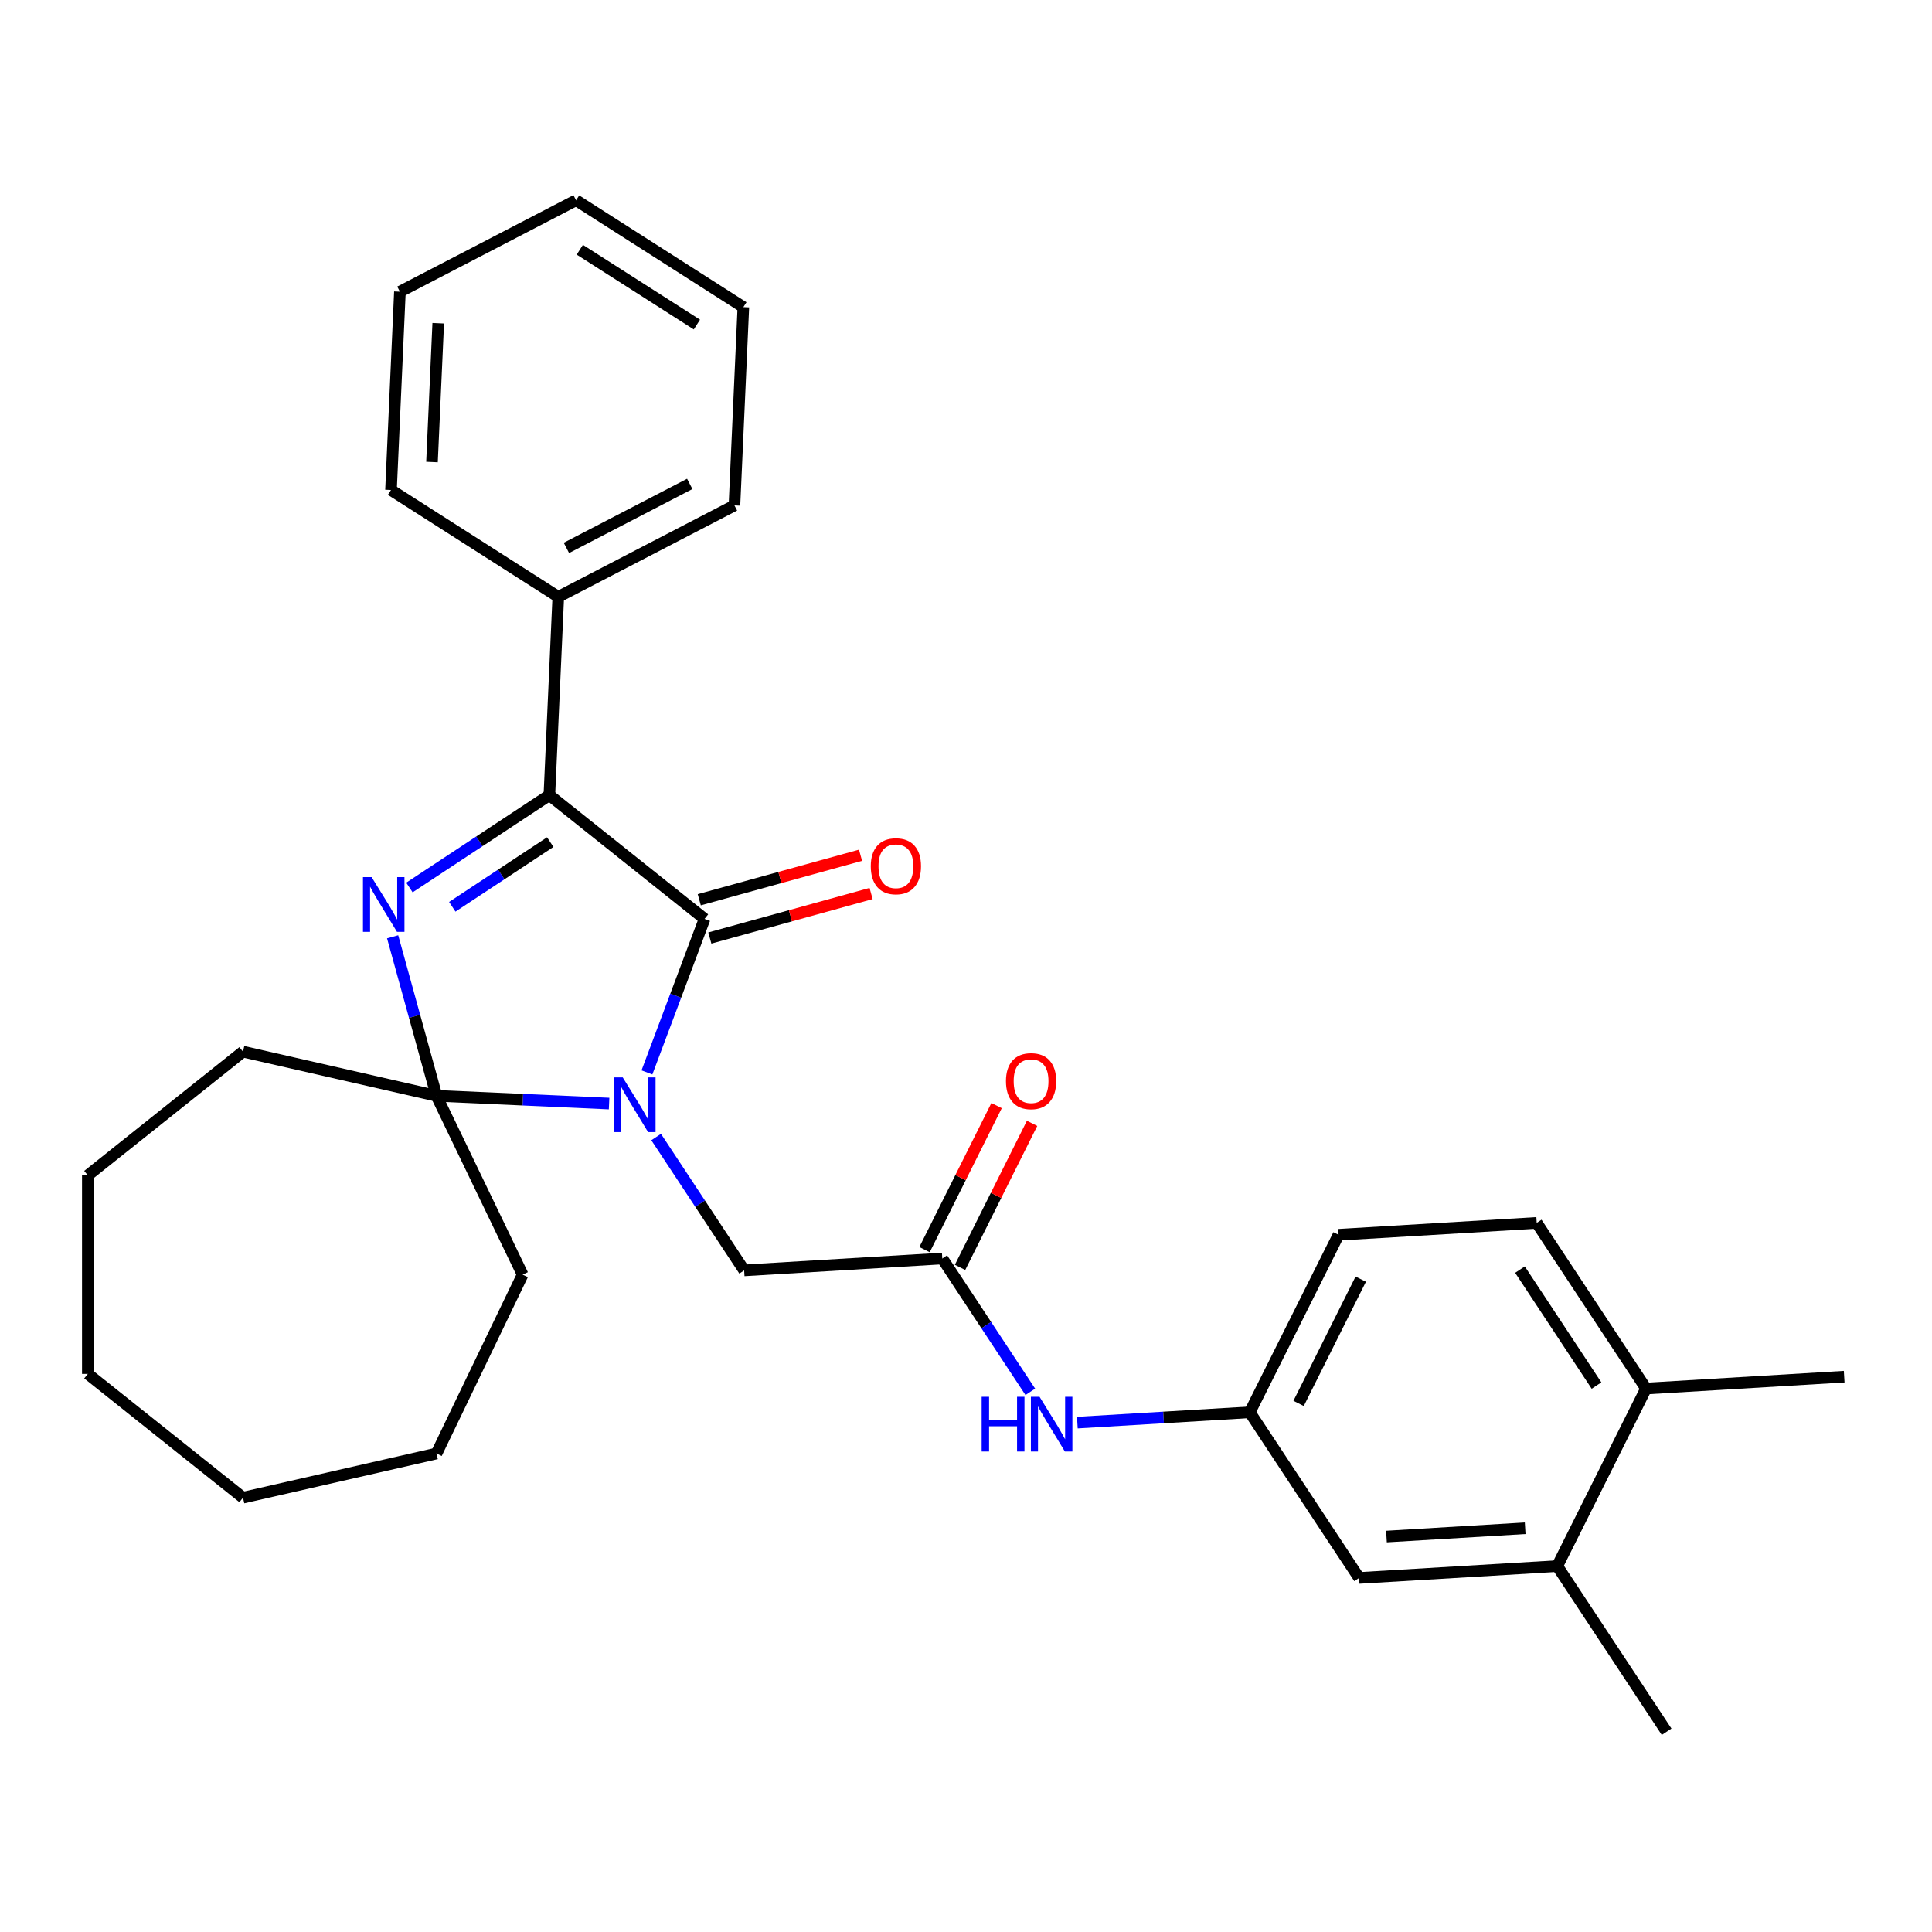 <?xml version='1.0' encoding='iso-8859-1'?>
<svg version='1.1' baseProfile='full'
              xmlns='http://www.w3.org/2000/svg'
                      xmlns:rdkit='http://www.rdkit.org/xml'
                      xmlns:xlink='http://www.w3.org/1999/xlink'
                  xml:space='preserve'
width='1000px' height='1000px' viewBox='0 0 1000 1000'>
<!-- END OF HEADER -->
<rect style='opacity:1.0;fill:#FFFFFF;stroke:none' width='1000' height='1000' x='0' y='0'> </rect>
<path class='bond-1' d='M 334.855,555.077 L 349.765,515.347' style='fill:none;fill-rule:evenodd;stroke:#0000FF;stroke-width:6px;stroke-linecap:butt;stroke-linejoin:miter;stroke-opacity:1' />
<path class='bond-1' d='M 349.765,515.347 L 364.676,475.618' style='fill:none;fill-rule:evenodd;stroke:#000000;stroke-width:6px;stroke-linecap:butt;stroke-linejoin:miter;stroke-opacity:1' />
<path class='bond-2' d='M 315.268,571.207 L 270.604,569.202' style='fill:none;fill-rule:evenodd;stroke:#0000FF;stroke-width:6px;stroke-linecap:butt;stroke-linejoin:miter;stroke-opacity:1' />
<path class='bond-2' d='M 270.604,569.202 L 225.941,567.196' style='fill:none;fill-rule:evenodd;stroke:#000000;stroke-width:6px;stroke-linecap:butt;stroke-linejoin:miter;stroke-opacity:1' />
<path class='bond-4' d='M 339.619,588.534 L 362.397,623.041' style='fill:none;fill-rule:evenodd;stroke:#0000FF;stroke-width:6px;stroke-linecap:butt;stroke-linejoin:miter;stroke-opacity:1' />
<path class='bond-4' d='M 362.397,623.041 L 385.174,657.548' style='fill:none;fill-rule:evenodd;stroke:#000000;stroke-width:6px;stroke-linecap:butt;stroke-linejoin:miter;stroke-opacity:1' />
<path class='bond-0' d='M 203.226,484.888 L 214.584,526.042' style='fill:none;fill-rule:evenodd;stroke:#0000FF;stroke-width:6px;stroke-linecap:butt;stroke-linejoin:miter;stroke-opacity:1' />
<path class='bond-0' d='M 214.584,526.042 L 225.941,567.196' style='fill:none;fill-rule:evenodd;stroke:#000000;stroke-width:6px;stroke-linecap:butt;stroke-linejoin:miter;stroke-opacity:1' />
<path class='bond-29' d='M 211.917,459.375 L 248.135,435.468' style='fill:none;fill-rule:evenodd;stroke:#0000FF;stroke-width:6px;stroke-linecap:butt;stroke-linejoin:miter;stroke-opacity:1' />
<path class='bond-29' d='M 248.135,435.468 L 284.352,411.561' style='fill:none;fill-rule:evenodd;stroke:#000000;stroke-width:6px;stroke-linecap:butt;stroke-linejoin:miter;stroke-opacity:1' />
<path class='bond-29' d='M 234.102,469.351 L 259.454,452.617' style='fill:none;fill-rule:evenodd;stroke:#0000FF;stroke-width:6px;stroke-linecap:butt;stroke-linejoin:miter;stroke-opacity:1' />
<path class='bond-29' d='M 259.454,452.617 L 284.806,435.882' style='fill:none;fill-rule:evenodd;stroke:#000000;stroke-width:6px;stroke-linecap:butt;stroke-linejoin:miter;stroke-opacity:1' />
<path class='bond-3' d='M 364.676,475.618 L 284.352,411.561' style='fill:none;fill-rule:evenodd;stroke:#000000;stroke-width:6px;stroke-linecap:butt;stroke-linejoin:miter;stroke-opacity:1' />
<path class='bond-7' d='M 367.409,485.521 L 409.143,474.004' style='fill:none;fill-rule:evenodd;stroke:#000000;stroke-width:6px;stroke-linecap:butt;stroke-linejoin:miter;stroke-opacity:1' />
<path class='bond-7' d='M 409.143,474.004 L 450.877,462.486' style='fill:none;fill-rule:evenodd;stroke:#FF0000;stroke-width:6px;stroke-linecap:butt;stroke-linejoin:miter;stroke-opacity:1' />
<path class='bond-7' d='M 361.943,465.714 L 403.676,454.196' style='fill:none;fill-rule:evenodd;stroke:#000000;stroke-width:6px;stroke-linecap:butt;stroke-linejoin:miter;stroke-opacity:1' />
<path class='bond-7' d='M 403.676,454.196 L 445.41,442.679' style='fill:none;fill-rule:evenodd;stroke:#FF0000;stroke-width:6px;stroke-linecap:butt;stroke-linejoin:miter;stroke-opacity:1' />
<path class='bond-15' d='M 225.941,567.196 L 270.518,659.76' style='fill:none;fill-rule:evenodd;stroke:#000000;stroke-width:6px;stroke-linecap:butt;stroke-linejoin:miter;stroke-opacity:1' />
<path class='bond-16' d='M 225.941,567.196 L 125.779,544.334' style='fill:none;fill-rule:evenodd;stroke:#000000;stroke-width:6px;stroke-linecap:butt;stroke-linejoin:miter;stroke-opacity:1' />
<path class='bond-9' d='M 284.352,411.561 L 288.961,308.926' style='fill:none;fill-rule:evenodd;stroke:#000000;stroke-width:6px;stroke-linecap:butt;stroke-linejoin:miter;stroke-opacity:1' />
<path class='bond-5' d='M 385.174,657.548 L 487.729,651.404' style='fill:none;fill-rule:evenodd;stroke:#000000;stroke-width:6px;stroke-linecap:butt;stroke-linejoin:miter;stroke-opacity:1' />
<path class='bond-6' d='M 487.729,651.404 L 510.507,685.911' style='fill:none;fill-rule:evenodd;stroke:#000000;stroke-width:6px;stroke-linecap:butt;stroke-linejoin:miter;stroke-opacity:1' />
<path class='bond-6' d='M 510.507,685.911 L 533.285,720.418' style='fill:none;fill-rule:evenodd;stroke:#0000FF;stroke-width:6px;stroke-linecap:butt;stroke-linejoin:miter;stroke-opacity:1' />
<path class='bond-13' d='M 496.918,655.999 L 515.563,618.72' style='fill:none;fill-rule:evenodd;stroke:#000000;stroke-width:6px;stroke-linecap:butt;stroke-linejoin:miter;stroke-opacity:1' />
<path class='bond-13' d='M 515.563,618.72 L 534.207,581.441' style='fill:none;fill-rule:evenodd;stroke:#FF0000;stroke-width:6px;stroke-linecap:butt;stroke-linejoin:miter;stroke-opacity:1' />
<path class='bond-13' d='M 478.54,646.808 L 497.185,609.529' style='fill:none;fill-rule:evenodd;stroke:#000000;stroke-width:6px;stroke-linecap:butt;stroke-linejoin:miter;stroke-opacity:1' />
<path class='bond-13' d='M 497.185,609.529 L 515.83,572.25' style='fill:none;fill-rule:evenodd;stroke:#FF0000;stroke-width:6px;stroke-linecap:butt;stroke-linejoin:miter;stroke-opacity:1' />
<path class='bond-10' d='M 557.636,736.349 L 602.259,733.676' style='fill:none;fill-rule:evenodd;stroke:#0000FF;stroke-width:6px;stroke-linecap:butt;stroke-linejoin:miter;stroke-opacity:1' />
<path class='bond-10' d='M 602.259,733.676 L 646.882,731.002' style='fill:none;fill-rule:evenodd;stroke:#000000;stroke-width:6px;stroke-linecap:butt;stroke-linejoin:miter;stroke-opacity:1' />
<path class='bond-8' d='M 806.035,810.601 L 703.48,816.745' style='fill:none;fill-rule:evenodd;stroke:#000000;stroke-width:6px;stroke-linecap:butt;stroke-linejoin:miter;stroke-opacity:1' />
<path class='bond-8' d='M 789.423,791.011 L 717.634,795.312' style='fill:none;fill-rule:evenodd;stroke:#000000;stroke-width:6px;stroke-linecap:butt;stroke-linejoin:miter;stroke-opacity:1' />
<path class='bond-18' d='M 806.035,810.601 L 862.633,896.343' style='fill:none;fill-rule:evenodd;stroke:#000000;stroke-width:6px;stroke-linecap:butt;stroke-linejoin:miter;stroke-opacity:1' />
<path class='bond-32' d='M 806.035,810.601 L 851.991,718.714' style='fill:none;fill-rule:evenodd;stroke:#000000;stroke-width:6px;stroke-linecap:butt;stroke-linejoin:miter;stroke-opacity:1' />
<path class='bond-20' d='M 288.961,308.926 L 380.15,261.601' style='fill:none;fill-rule:evenodd;stroke:#000000;stroke-width:6px;stroke-linecap:butt;stroke-linejoin:miter;stroke-opacity:1' />
<path class='bond-20' d='M 293.174,283.59 L 357.007,250.462' style='fill:none;fill-rule:evenodd;stroke:#000000;stroke-width:6px;stroke-linecap:butt;stroke-linejoin:miter;stroke-opacity:1' />
<path class='bond-21' d='M 288.961,308.926 L 202.381,253.617' style='fill:none;fill-rule:evenodd;stroke:#000000;stroke-width:6px;stroke-linecap:butt;stroke-linejoin:miter;stroke-opacity:1' />
<path class='bond-11' d='M 646.882,731.002 L 703.48,816.745' style='fill:none;fill-rule:evenodd;stroke:#000000;stroke-width:6px;stroke-linecap:butt;stroke-linejoin:miter;stroke-opacity:1' />
<path class='bond-17' d='M 646.882,731.002 L 692.838,639.115' style='fill:none;fill-rule:evenodd;stroke:#000000;stroke-width:6px;stroke-linecap:butt;stroke-linejoin:miter;stroke-opacity:1' />
<path class='bond-17' d='M 672.153,726.41 L 704.322,662.09' style='fill:none;fill-rule:evenodd;stroke:#000000;stroke-width:6px;stroke-linecap:butt;stroke-linejoin:miter;stroke-opacity:1' />
<path class='bond-12' d='M 851.991,718.714 L 795.393,632.971' style='fill:none;fill-rule:evenodd;stroke:#000000;stroke-width:6px;stroke-linecap:butt;stroke-linejoin:miter;stroke-opacity:1' />
<path class='bond-12' d='M 826.353,717.172 L 786.734,657.152' style='fill:none;fill-rule:evenodd;stroke:#000000;stroke-width:6px;stroke-linecap:butt;stroke-linejoin:miter;stroke-opacity:1' />
<path class='bond-19' d='M 851.991,718.714 L 954.545,712.57' style='fill:none;fill-rule:evenodd;stroke:#000000;stroke-width:6px;stroke-linecap:butt;stroke-linejoin:miter;stroke-opacity:1' />
<path class='bond-14' d='M 795.393,632.971 L 692.838,639.115' style='fill:none;fill-rule:evenodd;stroke:#000000;stroke-width:6px;stroke-linecap:butt;stroke-linejoin:miter;stroke-opacity:1' />
<path class='bond-22' d='M 270.518,659.76 L 225.941,752.324' style='fill:none;fill-rule:evenodd;stroke:#000000;stroke-width:6px;stroke-linecap:butt;stroke-linejoin:miter;stroke-opacity:1' />
<path class='bond-23' d='M 125.779,544.334 L 45.455,608.391' style='fill:none;fill-rule:evenodd;stroke:#000000;stroke-width:6px;stroke-linecap:butt;stroke-linejoin:miter;stroke-opacity:1' />
<path class='bond-24' d='M 380.15,261.601 L 384.76,158.966' style='fill:none;fill-rule:evenodd;stroke:#000000;stroke-width:6px;stroke-linecap:butt;stroke-linejoin:miter;stroke-opacity:1' />
<path class='bond-25' d='M 202.381,253.617 L 206.991,150.982' style='fill:none;fill-rule:evenodd;stroke:#000000;stroke-width:6px;stroke-linecap:butt;stroke-linejoin:miter;stroke-opacity:1' />
<path class='bond-25' d='M 223.6,239.144 L 226.826,167.299' style='fill:none;fill-rule:evenodd;stroke:#000000;stroke-width:6px;stroke-linecap:butt;stroke-linejoin:miter;stroke-opacity:1' />
<path class='bond-28' d='M 225.941,752.324 L 125.779,775.185' style='fill:none;fill-rule:evenodd;stroke:#000000;stroke-width:6px;stroke-linecap:butt;stroke-linejoin:miter;stroke-opacity:1' />
<path class='bond-27' d='M 45.455,608.391 L 45.455,711.129' style='fill:none;fill-rule:evenodd;stroke:#000000;stroke-width:6px;stroke-linecap:butt;stroke-linejoin:miter;stroke-opacity:1' />
<path class='bond-31' d='M 384.76,158.966 L 298.18,103.657' style='fill:none;fill-rule:evenodd;stroke:#000000;stroke-width:6px;stroke-linecap:butt;stroke-linejoin:miter;stroke-opacity:1' />
<path class='bond-31' d='M 360.711,167.985 L 300.105,129.269' style='fill:none;fill-rule:evenodd;stroke:#000000;stroke-width:6px;stroke-linecap:butt;stroke-linejoin:miter;stroke-opacity:1' />
<path class='bond-26' d='M 206.991,150.982 L 298.18,103.657' style='fill:none;fill-rule:evenodd;stroke:#000000;stroke-width:6px;stroke-linecap:butt;stroke-linejoin:miter;stroke-opacity:1' />
<path class='bond-30' d='M 45.455,711.129 L 125.779,775.185' style='fill:none;fill-rule:evenodd;stroke:#000000;stroke-width:6px;stroke-linecap:butt;stroke-linejoin:miter;stroke-opacity:1' />
<path  class='atom-0' d='M 322.316 557.645
L 331.596 572.645
Q 332.516 574.125, 333.996 576.805
Q 335.476 579.485, 335.556 579.645
L 335.556 557.645
L 339.316 557.645
L 339.316 585.965
L 335.436 585.965
L 325.476 569.565
Q 324.316 567.645, 323.076 565.445
Q 321.876 563.245, 321.516 562.565
L 321.516 585.965
L 317.836 585.965
L 317.836 557.645
L 322.316 557.645
' fill='#0000FF'/>
<path  class='atom-1' d='M 192.349 454
L 201.629 469
Q 202.549 470.48, 204.029 473.16
Q 205.509 475.84, 205.589 476
L 205.589 454
L 209.349 454
L 209.349 482.32
L 205.469 482.32
L 195.509 465.92
Q 194.349 464, 193.109 461.8
Q 191.909 459.6, 191.549 458.92
L 191.549 482.32
L 187.869 482.32
L 187.869 454
L 192.349 454
' fill='#0000FF'/>
<path  class='atom-7' d='M 508.107 722.986
L 511.947 722.986
L 511.947 735.026
L 526.427 735.026
L 526.427 722.986
L 530.267 722.986
L 530.267 751.306
L 526.427 751.306
L 526.427 738.226
L 511.947 738.226
L 511.947 751.306
L 508.107 751.306
L 508.107 722.986
' fill='#0000FF'/>
<path  class='atom-7' d='M 538.067 722.986
L 547.347 737.986
Q 548.267 739.466, 549.747 742.146
Q 551.227 744.826, 551.307 744.986
L 551.307 722.986
L 555.067 722.986
L 555.067 751.306
L 551.187 751.306
L 541.227 734.906
Q 540.067 732.986, 538.827 730.786
Q 537.627 728.586, 537.267 727.906
L 537.267 751.306
L 533.587 751.306
L 533.587 722.986
L 538.067 722.986
' fill='#0000FF'/>
<path  class='atom-8' d='M 450.712 448.366
Q 450.712 441.566, 454.072 437.766
Q 457.432 433.966, 463.712 433.966
Q 469.992 433.966, 473.352 437.766
Q 476.712 441.566, 476.712 448.366
Q 476.712 455.246, 473.312 459.166
Q 469.912 463.046, 463.712 463.046
Q 457.472 463.046, 454.072 459.166
Q 450.712 455.286, 450.712 448.366
M 463.712 459.846
Q 468.032 459.846, 470.352 456.966
Q 472.712 454.046, 472.712 448.366
Q 472.712 442.806, 470.352 440.006
Q 468.032 437.166, 463.712 437.166
Q 459.392 437.166, 457.032 439.966
Q 454.712 442.766, 454.712 448.366
Q 454.712 454.086, 457.032 456.966
Q 459.392 459.846, 463.712 459.846
' fill='#FF0000'/>
<path  class='atom-14' d='M 520.685 559.597
Q 520.685 552.797, 524.045 548.997
Q 527.405 545.197, 533.685 545.197
Q 539.965 545.197, 543.325 548.997
Q 546.685 552.797, 546.685 559.597
Q 546.685 566.477, 543.285 570.397
Q 539.885 574.277, 533.685 574.277
Q 527.445 574.277, 524.045 570.397
Q 520.685 566.517, 520.685 559.597
M 533.685 571.077
Q 538.005 571.077, 540.325 568.197
Q 542.685 565.277, 542.685 559.597
Q 542.685 554.037, 540.325 551.237
Q 538.005 548.397, 533.685 548.397
Q 529.365 548.397, 527.005 551.197
Q 524.685 553.997, 524.685 559.597
Q 524.685 565.317, 527.005 568.197
Q 529.365 571.077, 533.685 571.077
' fill='#FF0000'/>
</svg>
